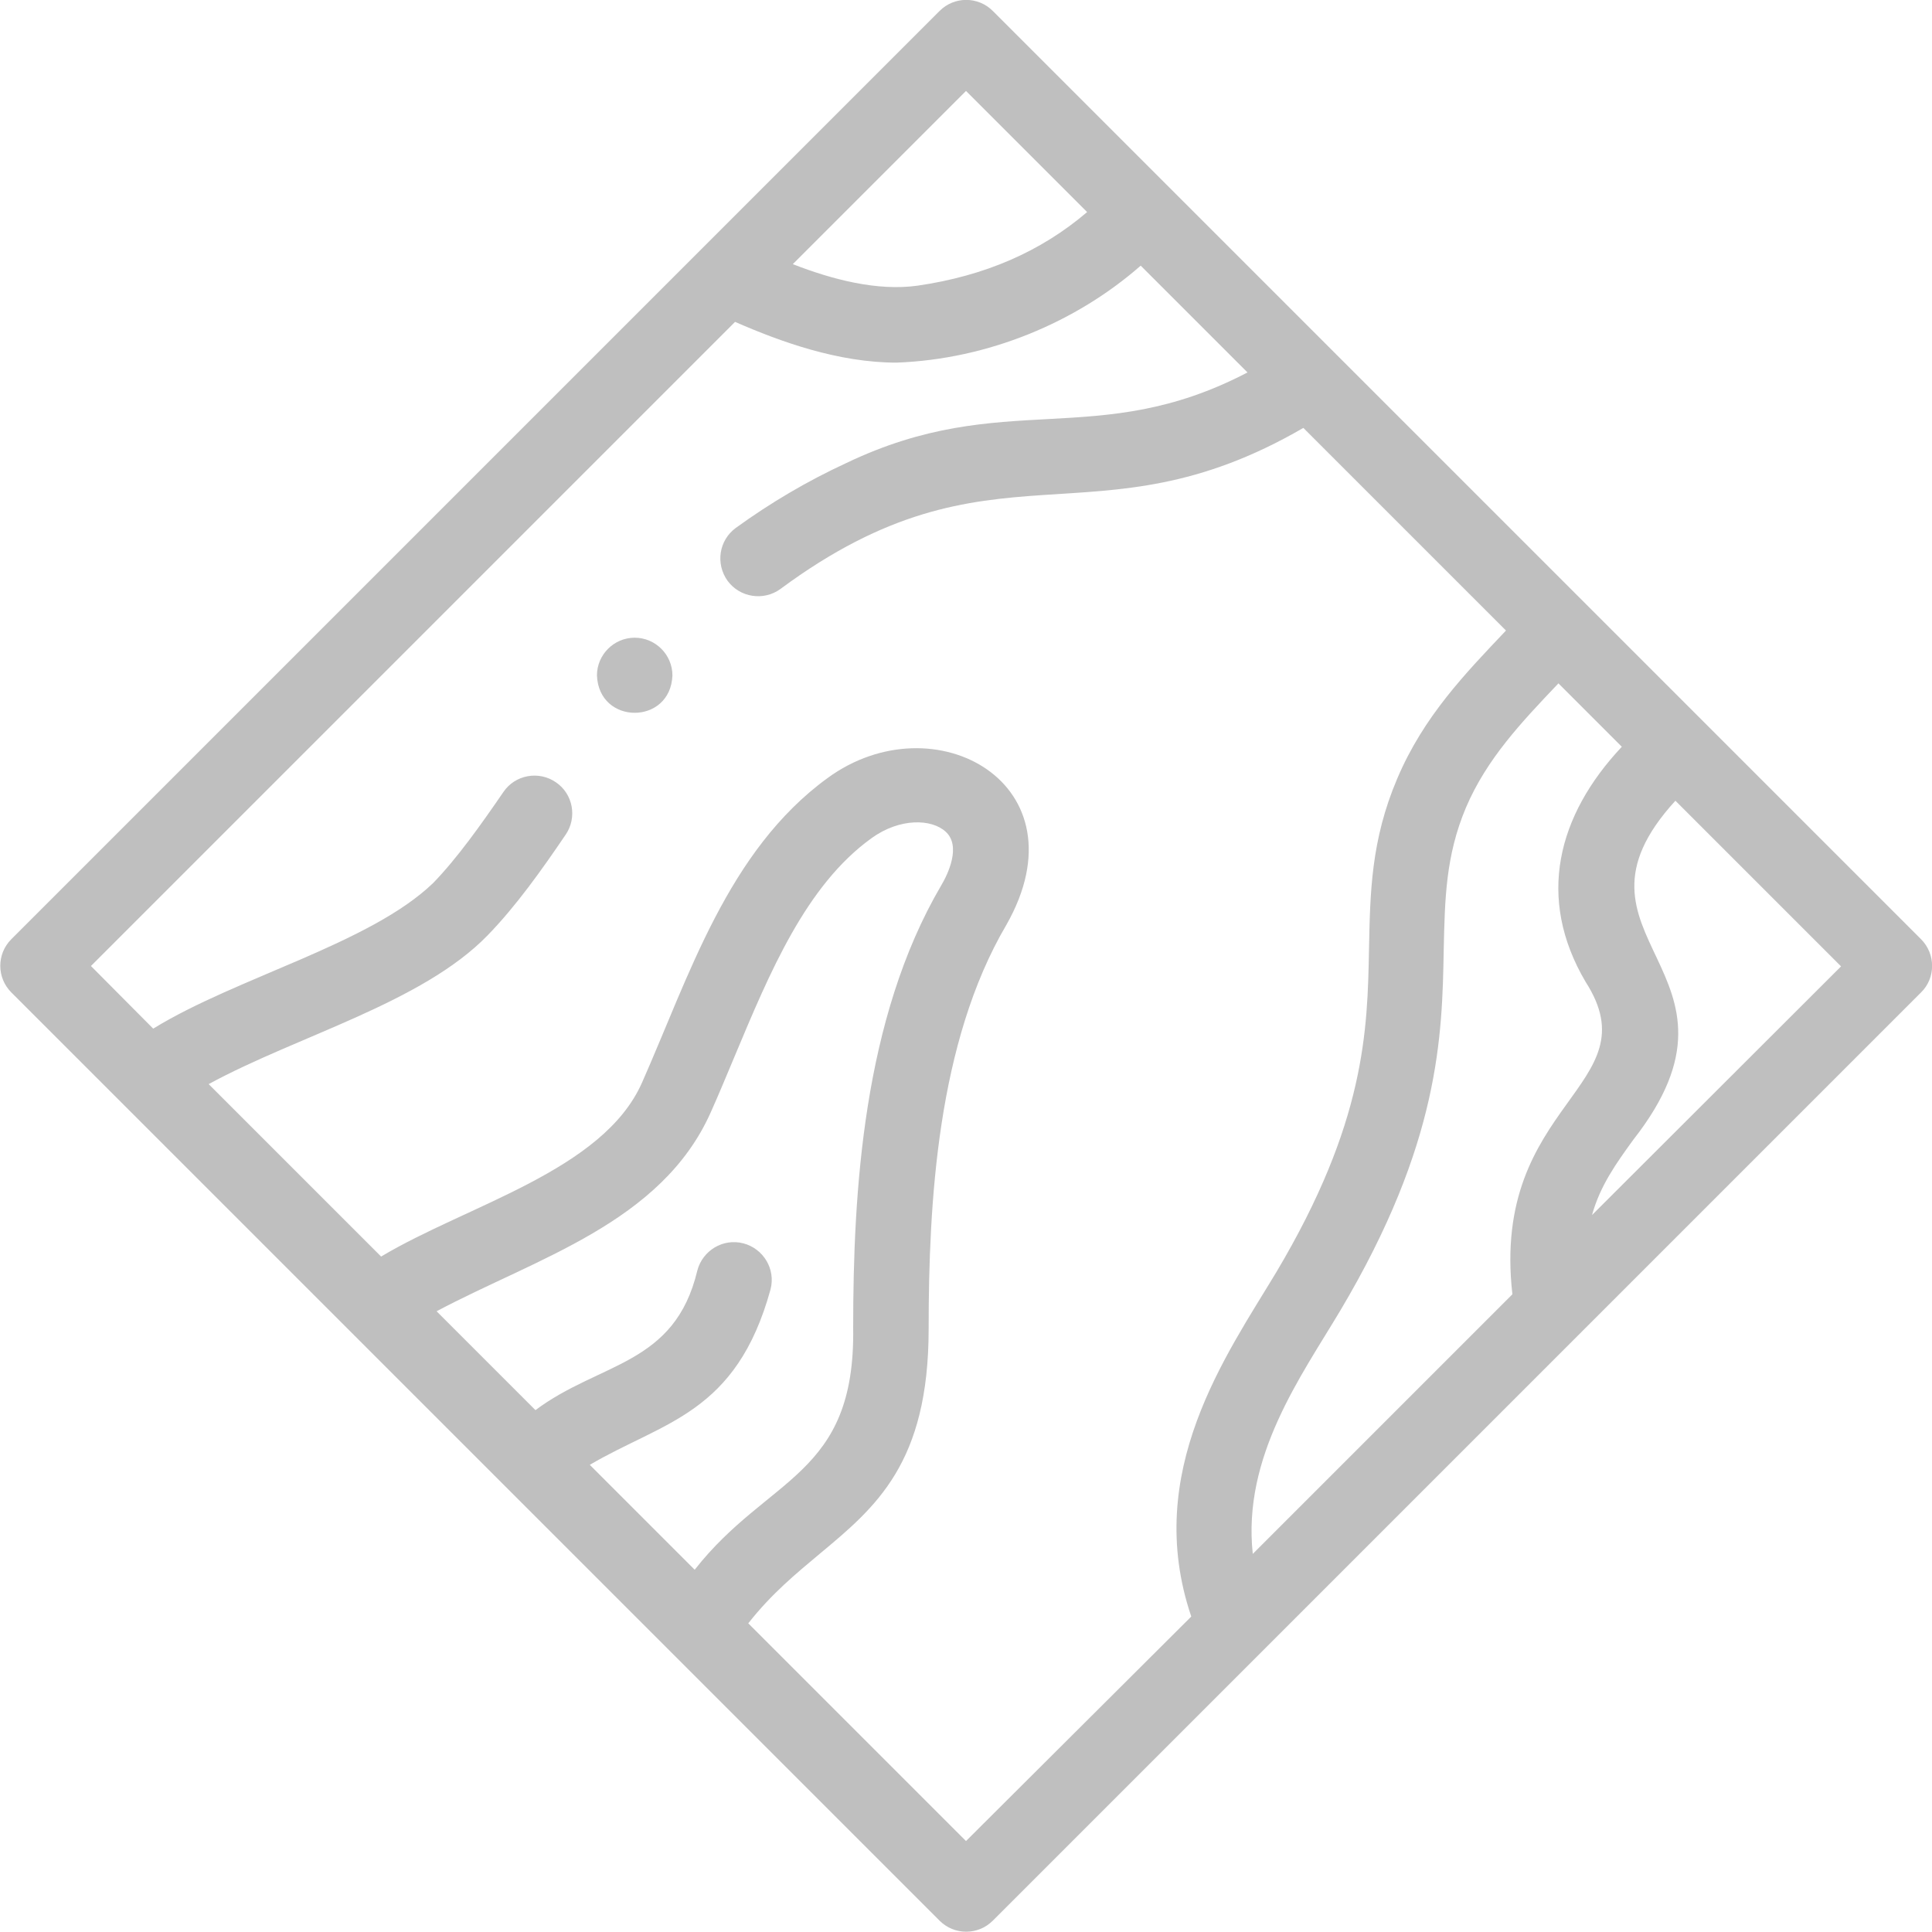 <?xml version="1.0" encoding="utf-8"?>
<!-- Generator: Adobe Illustrator 24.1.0, SVG Export Plug-In . SVG Version: 6.00 Build 0)  -->
<svg version="1.1" id="Layer_1" xmlns:svgjs="http://svgjs.com/svgjs"
	 xmlns="http://www.w3.org/2000/svg" xmlns:xlink="http://www.w3.org/1999/xlink" x="0px" y="0px" viewBox="0 0 512 512"
	 style="enable-background:new 0 0 512 512;" xml:space="preserve">
<style type="text/css">
	.st0{fill:#BFBFBF;}
</style>
<g>
	<g>
		<g>
			<path class="st0" d="M509.1,248.9l-246-246c-3.9-3.9-10.2-3.9-14.1,0l-246,246c-3.9,3.9-3.9,10.2,0,14.1l246,246
				c3.9,3.9,10.2,3.9,14.1,0l246-246C513,259.2,513,252.8,509.1,248.9L509.1,248.9z M420.2,260.2c17.8,27.7-25.2,31.8-19.4,82.8
				L332,411.8c-2.8-25.8,12.9-47.2,23.2-64.5c26.4-44.4,27-72.8,27.4-95.6c0.3-13.4,0.5-24.9,5.9-37.7c5.5-12.9,14.7-22.6,24.5-32.9
				l16.8,16.8C412.7,216.1,407.1,238,420.2,260.2z M256,24.1l32.1,32.1c-12.3,10.5-27.1,16.9-44.9,19.5c-10.7,1.5-22.6-1.6-33.1-5.7
				L256,24.1z M184.1,416l-27.8-27.8c19.5-11.5,38.8-13.4,47.9-46.5c1.4-5.4-1.9-10.8-7.2-12.2c-5.4-1.4-10.8,1.9-12.2,7.2
				c-6,25.2-25.8,24.2-42.9,37l-26.2-26.2c26.5-14.1,59.5-23.4,72.6-52.6c2.2-4.9,4.3-10,6.4-15c9.3-22.2,18.9-45.3,36.3-57.8
				c7.5-5.4,15.9-5.1,19.6-1.7c4.2,3.8,0.6,11.3-1.2,14.3c-20.7,35.3-23.3,81.2-23.3,117.2C226.7,391.3,203.6,391.1,184.1,416
				L184.1,416z M256,487.9l-57.7-57.7c6.2-7.9,12.7-13.2,18.9-18.4c14.9-12.4,28.9-24,28.9-59.6c0-33.5,2.3-76,20.6-107.1
				c21.2-37.3-19.1-59.6-47.4-38.9c-26.5,19.3-36.7,52.6-49.2,80.8c-10.4,23.3-46.2,32.3-69.1,46l-45.7-45.7
				c23.5-12.8,56.5-21.5,73.9-39.4c7.5-7.7,14.4-17.4,20.7-26.7c3.1-4.5,2-10.8-2.6-13.9c-4.5-3.1-10.8-2-13.9,2.6
				c-5.9,8.6-12.2,17.5-18.6,24.1c-16.7,16.1-52.1,25-74.2,38.6L24.1,256L194.8,85.3c12.1,5.3,27.4,10.8,42.8,10.8
				c24.3-0.9,47.6-10.7,64.7-25.7l28.3,28.3c-40,20.9-64.5,4-106.3,24c-10.4,4.8-20.2,10.6-29.3,17.2c-4.5,3.3-5.4,9.5-2.2,14
				c3.3,4.5,9.6,5.4,14,2.2c56.6-41.9,82.8-10.3,138.6-42.7l53.7,53.7c-10.7,11.3-21.8,22.7-28.8,39.2c-7,16.4-7.2,30.4-7.5,45.2
				c-0.4,21.5-0.9,45.9-24.6,85.7c-13.1,21.8-35.5,52.9-22.5,91.2L256,487.9z M421.9,322c2.2-7.9,6.5-13.8,10.9-19.9
				c35.3-45-22.2-53.4,11.2-89.9l43.9,43.9L421.9,322z"/>
			<path class="st0" d="M168.2,169c-5.5,0-10,4.5-10,10c0.5,13.2,19.5,13.2,20,0C178.2,173.5,173.7,169,168.2,169z"/>
		</g>
	</g>
</g>
</svg>
